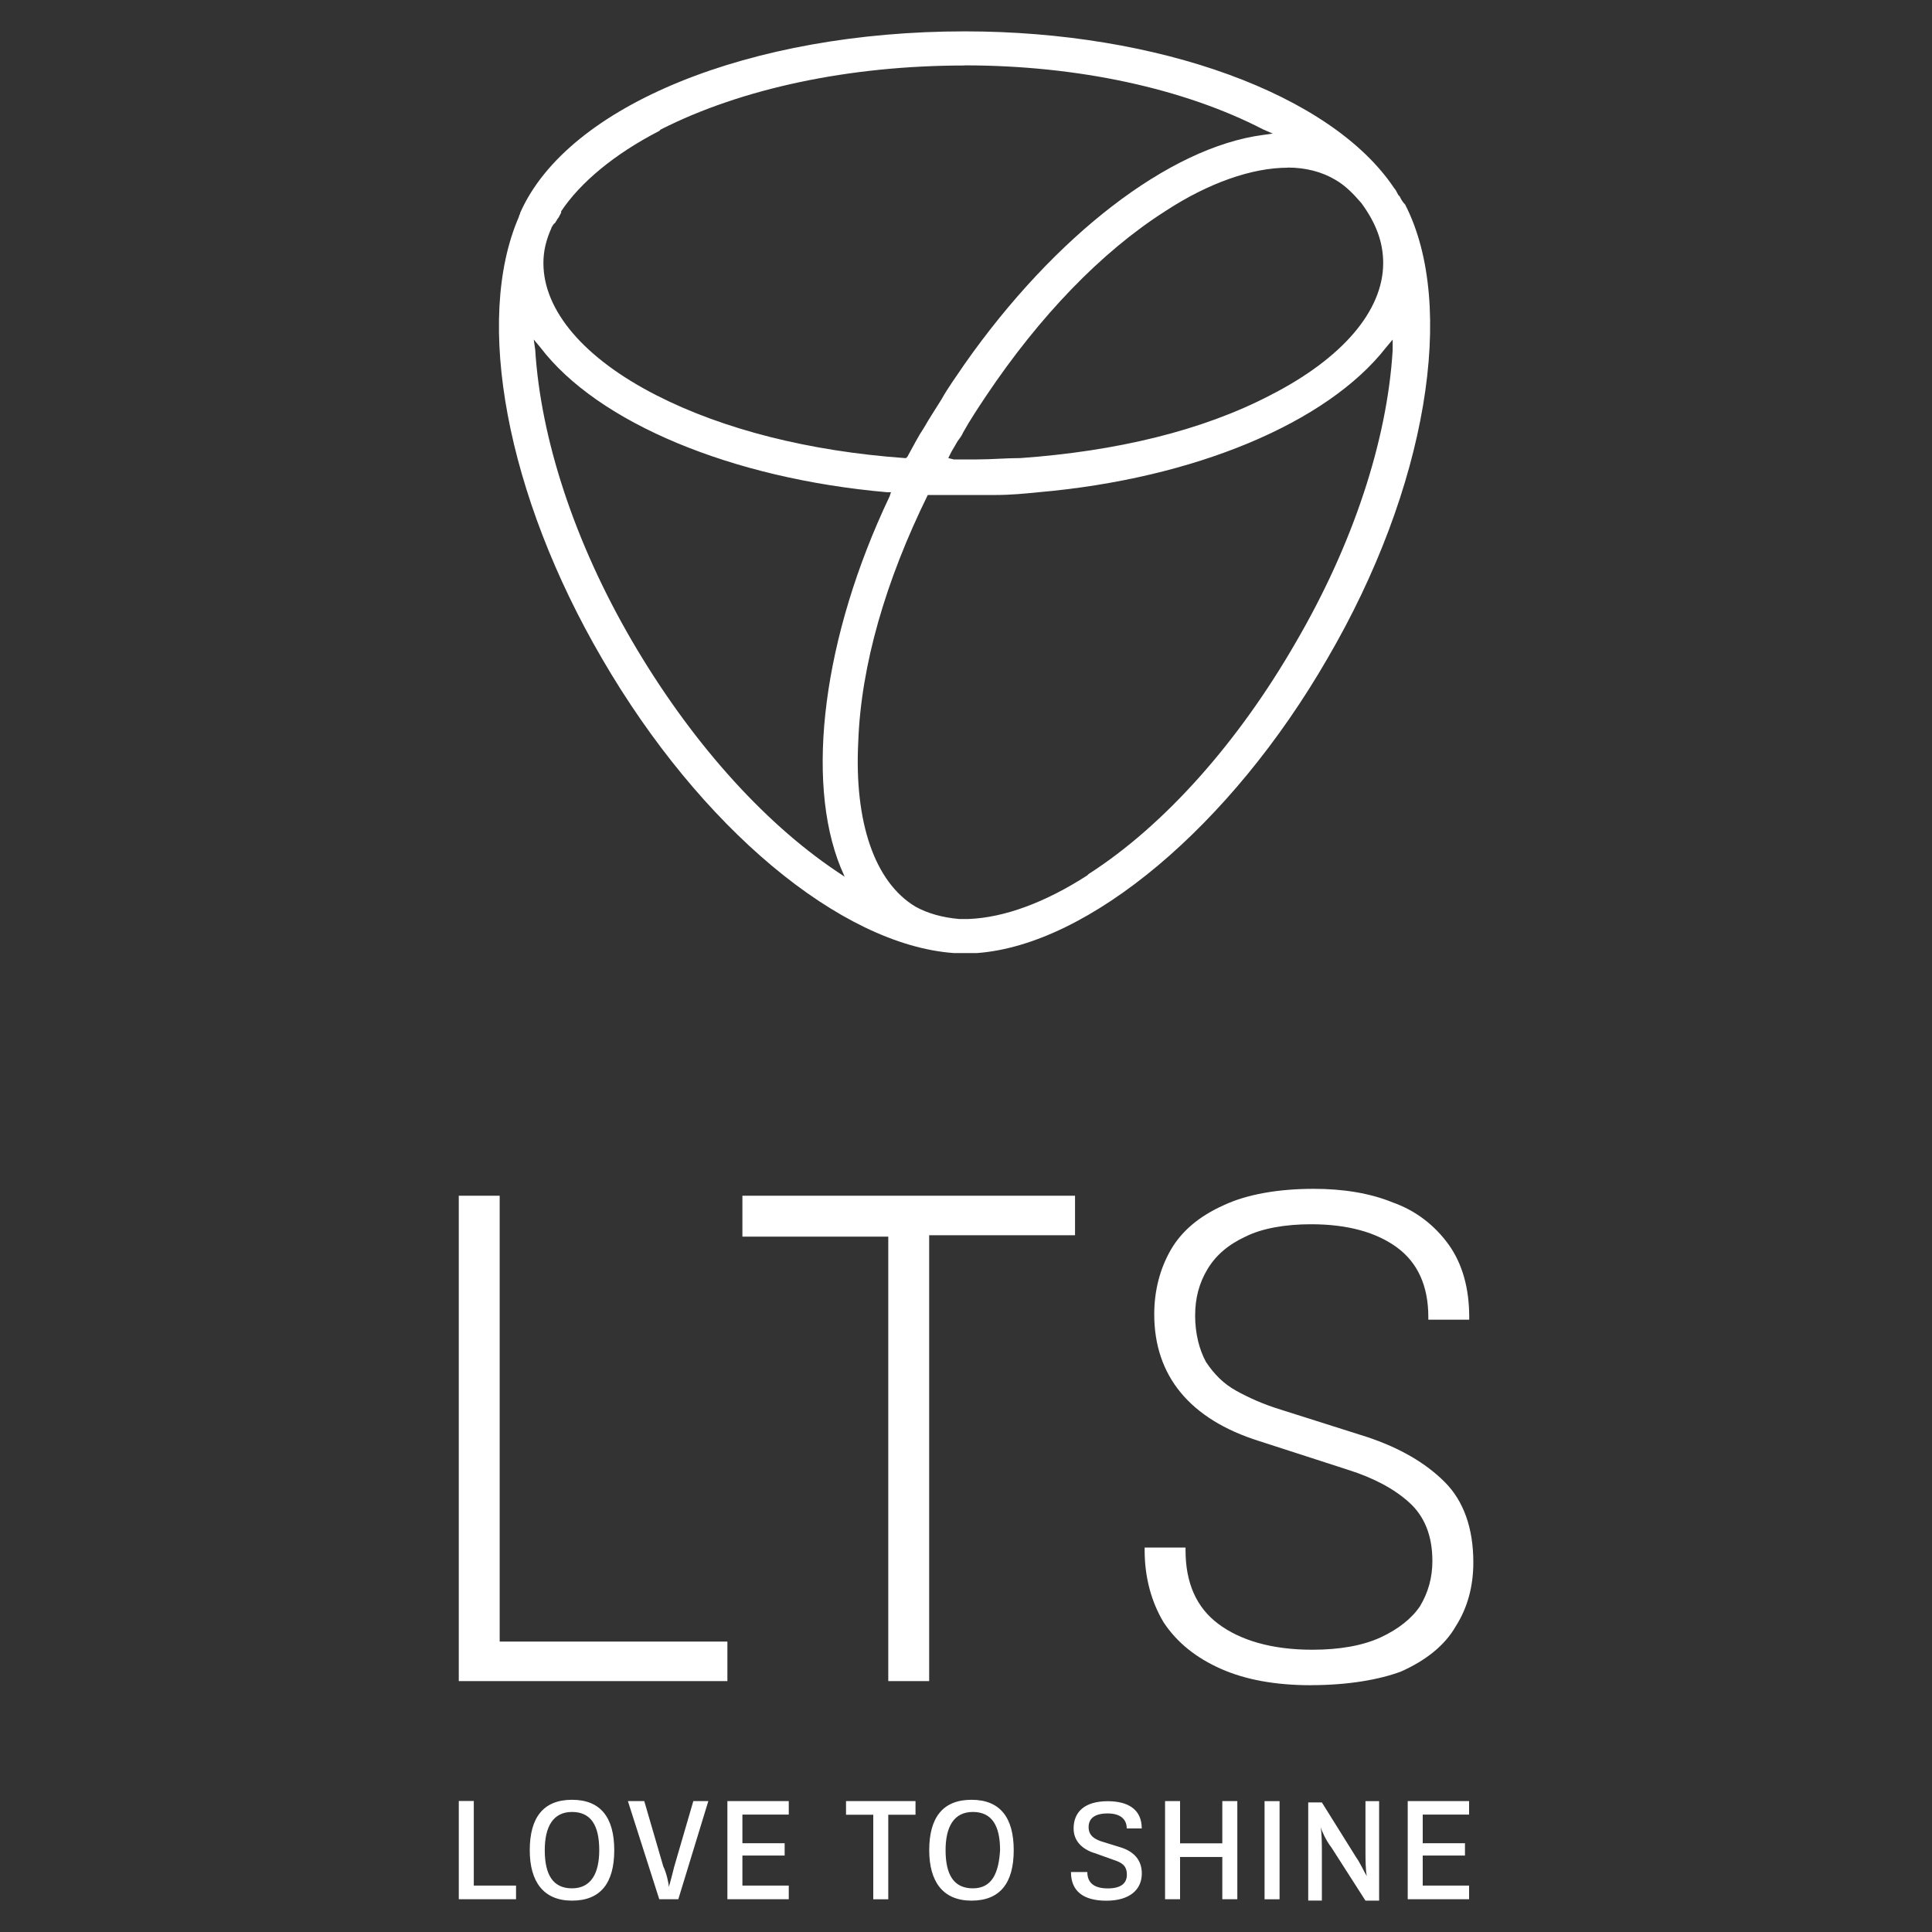 <svg xmlns="http://www.w3.org/2000/svg" id="Ebene_1" data-name="Ebene 1" viewBox="0 0 300 300"><rect x="0" y="0" width="300" height="300" fill="#333333" stroke="none"/><defs><style>      .cls-1 {        fill: #fff;        fill-rule: evenodd;        stroke-width: 0px;      }    </style></defs><path class="cls-1" d="M203.56,261.68c-5.5,0-10.16-.85-13.97-2.54-3.81-1.69-6.77-4.02-8.89-7.2-1.91-3.18-2.96-6.99-2.96-11.22v-.42h6.35v.42c0,5.08,1.69,8.89,5.08,11.43,3.39,2.54,8.26,4.02,14.61,4.02,4.23,0,7.83-.64,10.59-1.91,2.75-1.27,4.87-2.96,6.14-4.87,1.27-2.12,1.91-4.45,1.91-6.99,0-4.02-1.27-6.99-3.6-9.1s-5.5-3.81-9.53-5.08l-13.76-4.45c-10.8-3.39-16.3-10.16-16.3-19.69,0-3.6.85-6.99,2.54-9.95,1.69-2.96,4.45-5.29,8.26-6.99,3.6-1.69,8.47-2.54,13.97-2.54,4.45,0,8.68.64,12.28,2.12,3.6,1.27,6.56,3.6,8.68,6.56s3.18,6.77,3.18,11.22v.42h-6.35v-.42c0-4.87-1.69-8.47-4.87-10.8s-7.62-3.6-13.34-3.6c-4.02,0-7.62.64-10.16,1.91-2.75,1.27-4.66,2.96-5.93,5.08s-1.91,4.45-1.91,7.2.64,5.29,1.69,7.2c1.27,1.91,2.75,3.39,4.66,4.45s4.23,2.12,6.99,2.96l13.34,4.23c5.08,1.69,9.1,4.02,12.07,6.99,2.96,2.96,4.45,7.2,4.45,12.49,0,3.6-.85,6.99-2.75,9.95-1.69,2.96-4.66,5.29-8.47,6.99-3.39,1.27-8.26,2.12-13.97,2.12M71.24,279.67v15.24h8.89v-2.12h-6.56v-13.13h-2.33ZM88.82,295.13c4.45,0,6.56-2.75,6.56-7.83s-2.12-7.83-6.56-7.83-6.56,2.75-6.56,7.83c0,4.87,2.12,7.83,6.56,7.83ZM88.82,293.22c-2.96,0-4.23-2.12-4.23-5.93,0-3.6,1.27-5.93,4.23-5.93s4.23,2.12,4.23,5.93c0,3.6-1.27,5.93-4.23,5.93ZM109.99,279.67h-2.33l-2.96,10.16c-.21.85-.64,2.54-.85,3.18h0c0-.64-.42-2.33-.85-3.18l-2.96-10.16h-2.54l4.87,15.24h2.96l4.66-15.24ZM122.48,281.79v-2.12h-9.53v15.24h9.53v-2.12h-7.2v-4.66h6.56v-1.91h-6.56v-4.45h7.2ZM142.17,279.67h-10.8v2.12h4.23v13.13h2.33v-13.13h4.23v-2.12h0ZM150.85,295.13c4.45,0,6.56-2.75,6.56-7.83s-2.12-7.83-6.56-7.83-6.56,2.75-6.56,7.83c0,4.87,2.12,7.83,6.56,7.83ZM151.06,293.22c-2.96,0-4.23-2.12-4.23-5.93,0-3.6,1.27-5.93,4.23-5.93s4.23,2.12,4.23,5.93c-.21,3.6-1.27,5.93-4.23,5.93ZM169.9,287.72l2.96,1.06c1.27.42,2.12.85,2.12,2.33,0,1.27-.85,2.12-2.96,2.12s-3.18-.85-3.18-2.54h-2.54c0,2.96,1.91,4.45,5.5,4.45s5.5-1.69,5.5-4.23c0-2.12-1.27-3.39-3.18-4.02l-2.75-.85c-1.48-.42-2.33-1.06-2.33-2.33s.85-2.12,2.96-2.12c1.91,0,2.96.85,2.96,2.33h2.33c0-2.96-2.12-4.23-5.29-4.23-3.6,0-5.29,1.69-5.29,4.23,0,1.91,1.27,3.18,3.18,3.81h0ZM189.8,279.67v6.56h-6.56v-6.56h-2.33v15.24h2.33v-6.56h6.56v6.56h2.33v-15.24s-2.33,0-2.33,0ZM196.36,294.92h2.33v-15.24h-2.33v15.24ZM210.55,288.35l-5.29-8.47h-2.12v15.24h2.12v-7.62c0-.85,0-2.96-.21-3.81h0c.21.64.85,2.12,1.69,3.18l5.29,8.26h2.12v-15.45h-2.12v7.83c0,.85,0,2.96.21,3.81h0c-.42-.64-1.06-2.12-1.69-2.96ZM228.12,281.79v-2.12h-9.53v15.24h9.53v-2.12h-7.2v-4.66h6.56v-1.91h-6.56v-4.45h7.2ZM112.95,254.9h-35.36v-69.23h-6.35v75.37h41.71v-6.14ZM166.94,185.67h-51.66v6.35h22.65v69.02h6.35v-69.23h22.65v-6.14ZM149.79,10.17c-18,0-34.72,3.6-47.21,9.95l-.21.21c-6.99,3.6-12.28,8.04-15.24,12.49v.21c-.21.42-.42.85-.64,1.06,0,.21-.21.21-.21.42l-.42.42c0,.21-.21.21-.21.42-.85,1.91-1.27,3.6-1.27,5.5,0,7.41,6.35,14.82,17.57,20.54,10.37,5.29,23.71,8.68,38.53,9.74h.21l.21-.21c1.06-1.91,1.69-3.18,2.54-4.45.85-1.48,1.69-2.75,2.75-4.45,1.06-1.91,2.33-3.6,3.6-5.5,13.97-19.9,31.76-33.66,46.36-35.57l1.48-.21-1.48-.64c-12.28-6.35-28.79-9.95-46.36-9.95h0ZM199.96,26.04c-5.5,0-12.28,2.33-19.05,6.77-9.95,6.35-19.48,16.3-27.73,28.58-1.27,1.91-2.54,3.81-3.6,5.72l-.21.42c-.21.42-.64.85-.85,1.27-.21.42-.64,1.06-.85,1.48l-.42.85.85.21h3.6c2.33,0,4.45-.21,6.77-.21,14.82-1.06,28.16-4.23,38.74-9.74,11.22-5.72,17.57-13.13,17.57-20.54,0-3.18-1.06-6.14-3.39-9.32-1.27-1.48-2.54-2.75-4.02-3.6-2.12-1.27-4.66-1.91-7.41-1.91h0ZM83.1,54.2c.85,13.97,6.14,30.06,15.03,45.31,8.89,15.24,20.11,27.95,31.76,35.78l1.27.85-.64-1.48c-5.5-13.55-2.75-35.78,7.62-57.59l.21-.64h-.64c-24.13-2.12-44.88-10.8-53.77-22.44l-1.06-1.27.21,1.48h0ZM144.07,76.85c-6.56,13.34-10.37,26.46-10.8,38.32-.64,12.49,2.54,21.81,8.89,25.62,1.91,1.06,4.23,1.69,6.77,1.91h1.48c5.5-.21,11.86-2.54,18.42-6.77l.21-.21c11.86-7.62,23.29-20.54,32.18-35.99,8.89-15.24,14.18-31.33,15.03-45.31v-1.69l-1.06,1.27c-9.1,11.64-29.64,20.32-53.99,22.44-2.12.21-4.23.42-6.56.42h-10.59ZM149.79,147.99h-1.69c-17.57-1.27-39.38-19.48-54.62-45.73-14.82-25.41-19.9-52.5-12.91-68.59h0c0-.21.21-.42.21-.64,7.41-16.73,35.78-28.16,69.02-28.16,30.06,0,56.95,9.74,66.69,24.35.21.21.42.64.64,1.06l.21.21c.21.42.42.85.85,1.27,8.04,15.67,3.39,44.04-12.07,70.5-15.03,26.04-37.05,44.46-54.41,45.73h-1.91Z"></path></svg>